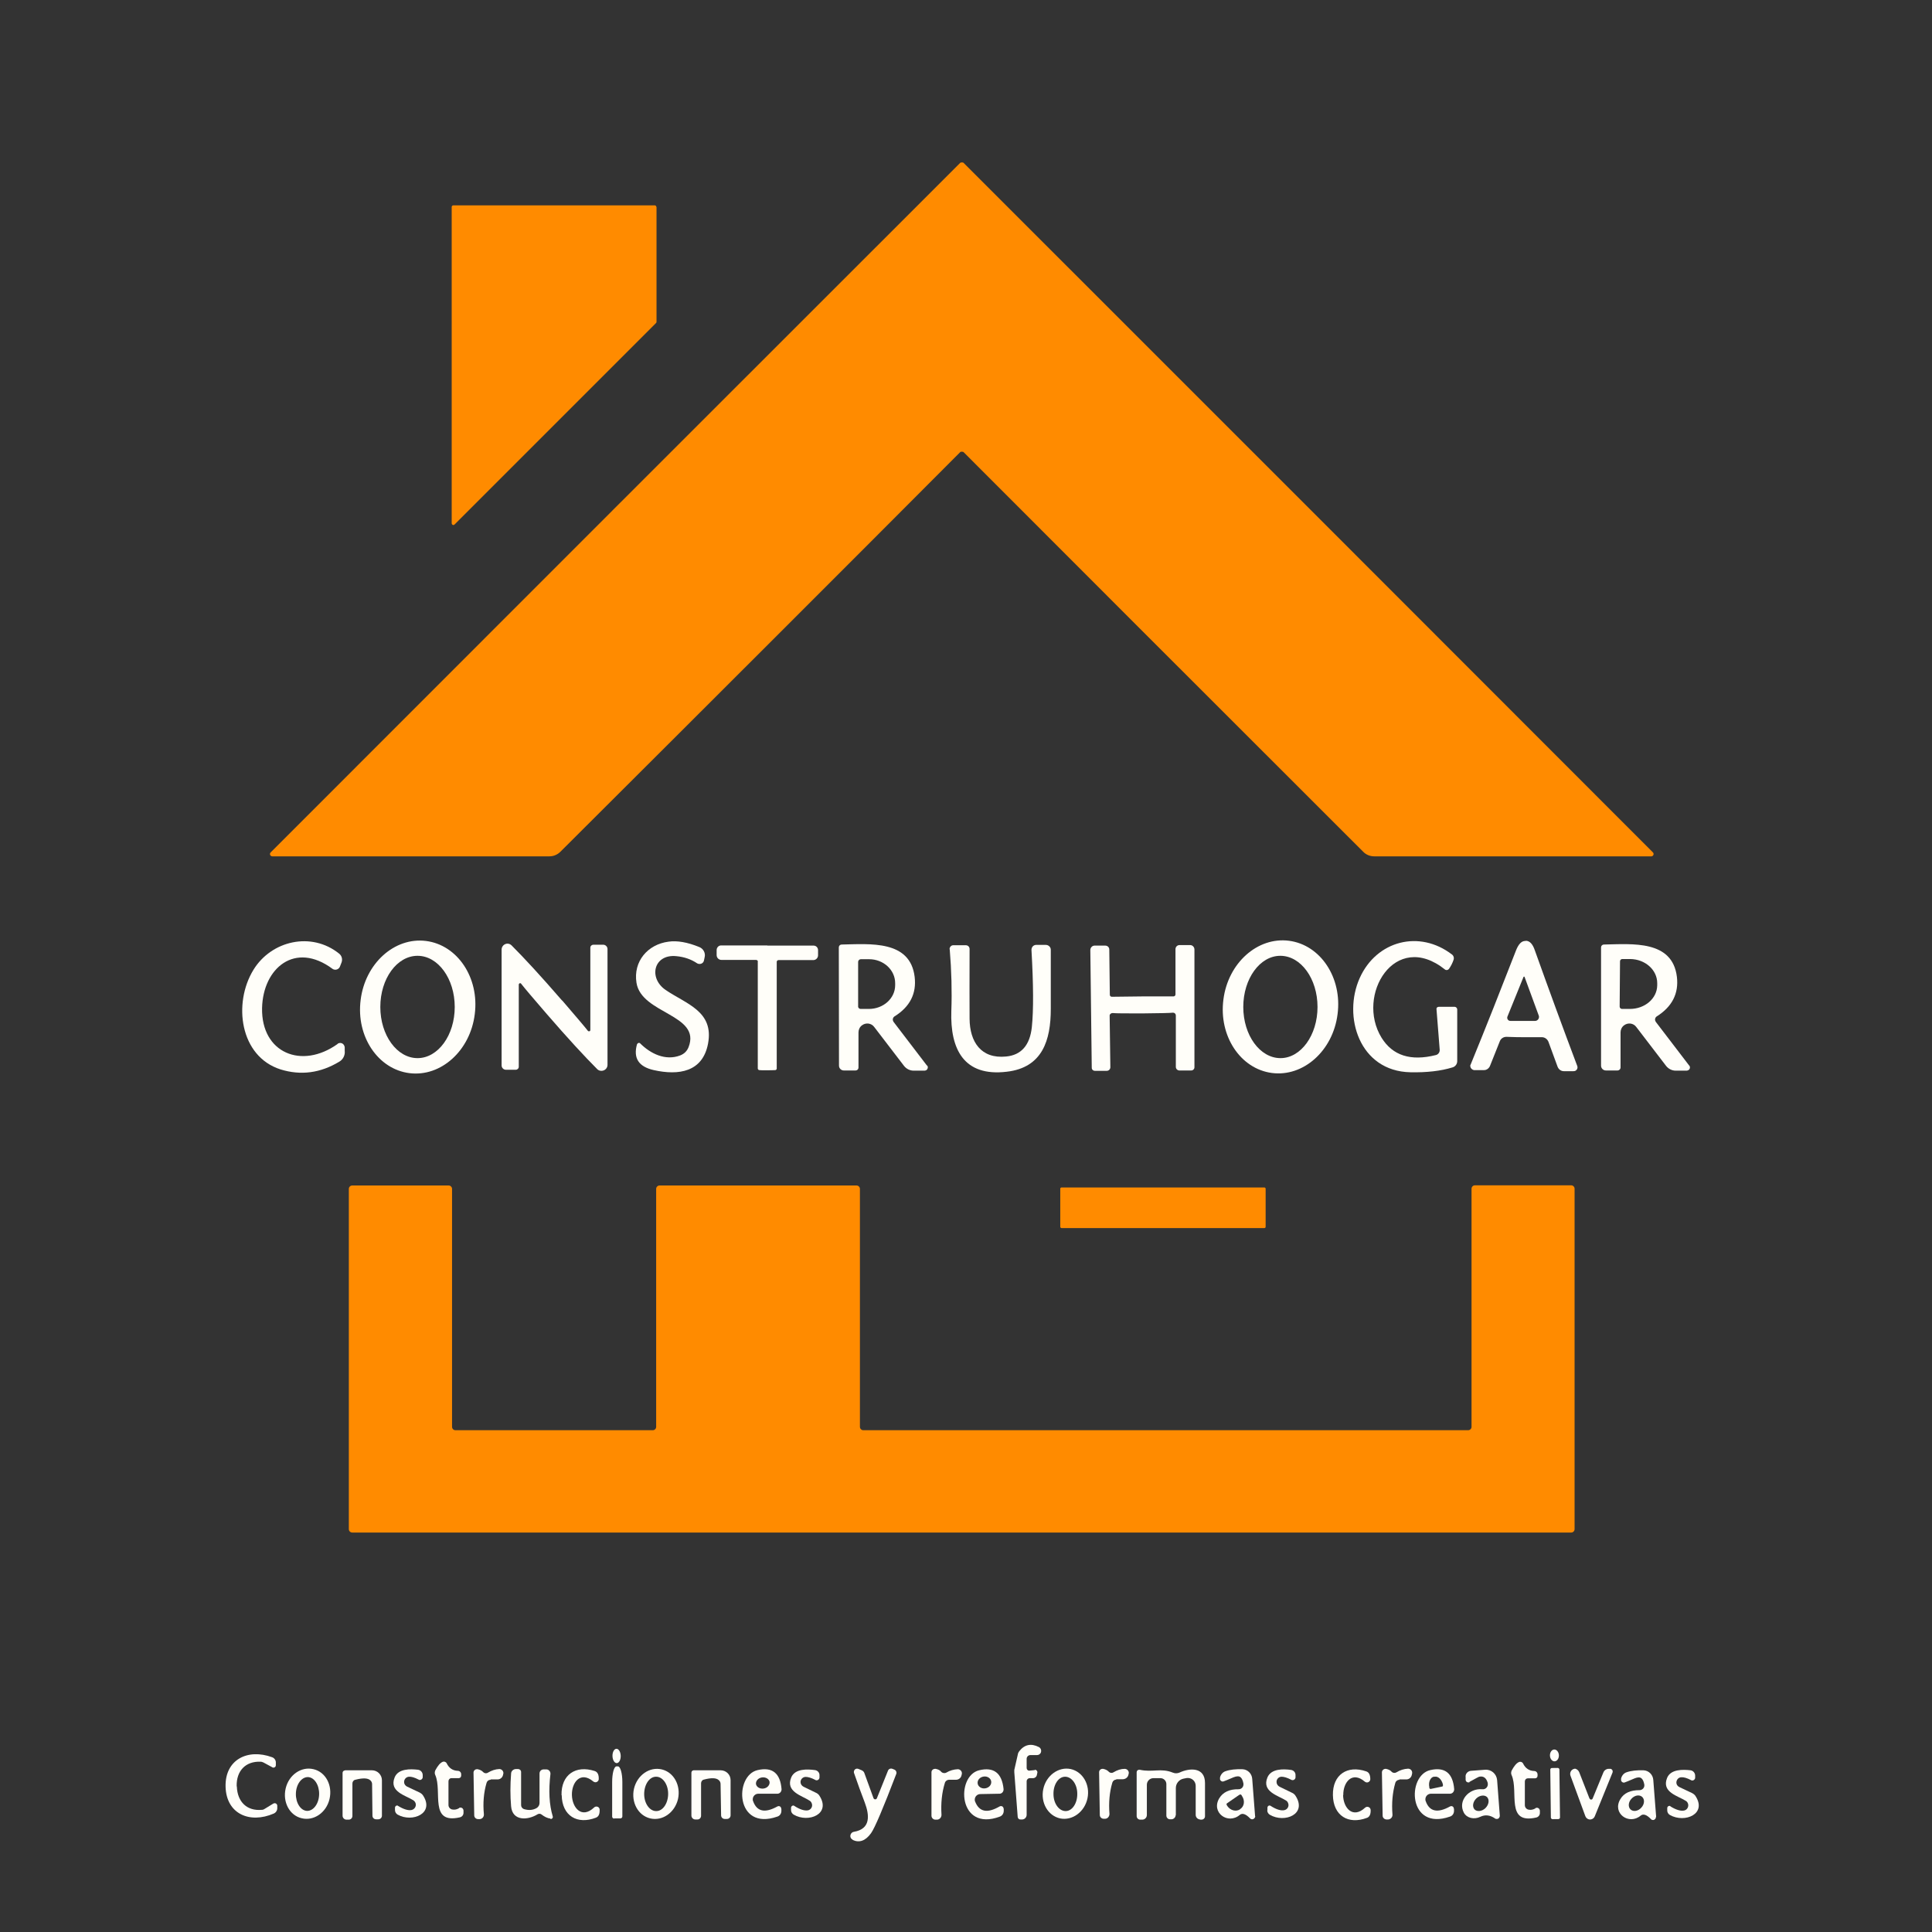 <svg xmlns="http://www.w3.org/2000/svg" id="Capa_1" viewBox="0 0 1080 1080"><rect x="0" y="0" width="1080" height="1080" fill="#333333" stroke="none"/><defs><style>      .st0 {        fill: #ff8b00;      }      .st1 {        fill: #fffef9;      }    </style></defs><path class="st0" d="M537.7,90.8c.3,0,.8,0,1,.3,127.3,127.2,255.7,255.7,385.3,385.4.5.5.5,1.3,0,1.8-.2.2-.5.4-.9.4h-154.9c-2.3,0-4.6-.9-6.2-2.6-93.3-93.2-167.7-167.6-223.1-223.1-.2-.2-.4-.4-.5-.4-.2,0-.4-.1-.7-.1s-.5,0-.7.1c0,0-.3.1-.5.4-55.4,55.6-129.8,130-223.2,223.1-1.7,1.7-3.9,2.6-6.2,2.6h-154.9c-.7,0-1.3-.6-1.3-1.3,0-.3.1-.6.4-.9,129.6-129.7,258.1-258.2,385.4-385.4.2-.3.7-.3,1-.3Z"></path><path class="st0" d="M367,115.7v64.2c0,.3-.1.5-.3.7l-112.6,112.6c-.4.4-1,.4-1.3,0-.2-.2-.3-.4-.3-.7V115.7c0-.5.4-.9.9-.9h112.6c.5,0,.9.4.9.9h0Z"></path><g><path class="st1" d="M188.7,583.5c1.1-.8,2.7-.6,3.5.6.3.4.4.8.5,1.3v2c.3,2.4-.9,4.8-2.9,6-10.7,6.5-21.7,7.9-33,4.4-22.8-7.3-26.6-37-15.1-55.7,10-16.3,32.4-21.5,47.9-9,1.5,1.2,2,3.2,1.3,5l-.9,2.3c-.6,1.4-2.2,2-3.5,1.5-.2,0-.4-.2-.6-.3-21-15.6-38.9-.4-39.4,21.9-.5,25.2,22.2,34.4,42.2,20.1Z"></path><path class="st1" d="M228.9,599.9c-17.6-2.2-29.9-20.5-27.3-40.9h0c2.5-20.4,18.9-35.2,36.5-33,17.6,2.2,29.9,20.5,27.3,40.9h0c-2.5,20.4-18.9,35.2-36.5,33ZM233.4,591.5c11.5,0,20.8-12.8,20.8-28.6h0c0-15.8-9.3-28.6-20.8-28.6h0c-11.5,0-20.8,12.8-20.8,28.6s9.3,28.6,20.8,28.6Z"></path><path class="st1" d="M711,599.8c-17.6-2.3-29.8-20.7-27.1-41.1h0c2.6-20.4,19.1-35.1,36.7-32.8h0c17.6,2.3,29.8,20.7,27.1,41.1h0c-2.6,20.4-19.1,35.1-36.7,32.8h0ZM715.8,591.5c11.4,0,20.7-12.8,20.7-28.6h0c0-15.8-9.3-28.6-20.8-28.6-11.4,0-20.7,12.8-20.7,28.6h0c0,15.8,9.3,28.6,20.8,28.6Z"></path><path class="st1" d="M804.2,562.8h8.9c.8,0,1.5.7,1.5,1.5h0v28.9c0,1.6-1.1,3.1-2.7,3.5-6.5,2-14.4,2.9-23.5,2.7-28.6-.6-37.9-31.3-28.3-52.7,9.4-20.9,33.4-27.1,51.6-13.1.9.7,1.2,1.8.9,2.8-.6,1.9-1.5,3.6-2.6,5.2-.5.7-1.5.9-2.2.4,0,0,0,0,0,0-28-22.4-50.1,14.4-35.5,38.1,6.2,10,16.3,13.2,30.3,9.7,1.4-.3,2.3-1.6,2.2-3l-1.8-22.8c0-.6.4-1.1,1-1.1,0,0,0,0,0,0Z"></path><path class="st1" d="M852.9,525.9c2.2,0,3.9,1.8,5.1,5.4,7.8,21.8,15.7,43.4,23.7,64.6.4,1.1-.1,2.3-1.3,2.8-.2,0-.5.1-.8.1h-5.4c-1.6,0-2.9-1-3.5-2.5l-5.1-13.9c-.6-1.5-2-2.6-3.7-2.6-4.4,0-7.7,0-9.9,0-2.1,0-5.4,0-9.9-.2-1.6,0-3.1.9-3.7,2.5l-5.5,13.8c-.6,1.4-2,2.4-3.5,2.3h-5.4c-1.2-.2-2.1-1.2-2.1-2.4,0-.3,0-.5.2-.7,8.6-21,17-42.3,25.4-63.9,1.4-3.5,3.1-5.3,5.3-5.2ZM851.7,546l-9,22.2c-.4.9,0,2,1,2.4.2,0,.5.1.7.1h13.7c1.2,0,2.2-1,2.2-2.2,0-.3,0-.5-.1-.7l-8-21.8c0-.1-.2-.1-.3,0,0,0,0,0,0,0Z"></path><path class="st1" d="M356.2,583.7c.1-.5.7-.8,1.2-.7.2,0,.3.1.4.2,5.9,5.9,14.2,9.9,22.4,6.8,2.3-.9,3.8-2.4,4.7-4.6,7.2-18.4-26.3-18.5-29.1-36-1.9-12,6.3-21.5,17.9-23,4.8-.7,10.6.3,17.2,3,2.3.9,3.6,3.4,3,5.7l-.4,1.9c-.3,1.3-1.6,2.1-3,1.8-.3,0-.5-.2-.8-.3-3.4-2.3-7.3-3.6-11.6-4-12.7-1.3-15.8,12.2-6,18.9,11.6,7.9,27.1,11.9,23.7,30-3,15.9-16.4,17.9-30.3,14.8-8.5-1.9-11.6-6.7-9.4-14.5Z"></path><path class="st1" d="M314.3,559.3c7.8,9.1,12.6,14.7,14.3,16.9.2.3.7.4,1.1.2.2-.1.3-.4.3-.7v-45.9c0-1,.8-1.7,1.7-1.7h5.5c1.3,0,2.4,1.1,2.4,2.4v64.8c0,1.8-1.5,3.3-3.4,3.3-.9,0-1.7-.3-2.3-.9-7.2-7.2-16.6-17.4-28.2-30.8-7.8-9-12.6-14.7-14.3-16.9-.2-.4-.7-.5-1-.3-.3.2-.4.4-.4.7v45.9c0,1-.8,1.7-1.7,1.7h-5.5c-1.3,0-2.4-1.1-2.4-2.4v-64.8c0-1.8,1.5-3.3,3.3-3.3.9,0,1.7.4,2.3,1,7.2,7.2,16.6,17.4,28.2,30.8Z"></path><path class="st1" d="M518.3,595.6c.6.8.4,1.9-.3,2.5-.3.2-.7.4-1.1.4h-6.2c-2.1,0-4-1-5.3-2.6l-16.7-21.8c-1.6-2.2-4.7-2.6-6.9-.9-1.2.9-1.9,2.4-1.9,3.9v19.6c0,1-.7,1.7-1.7,1.7h-6.5c-1.5,0-2.7-1.2-2.7-2.7h0s-.1-66.1-.1-66.1c0-.9.7-1.6,1.6-1.6,15.9-.3,38.3-2.6,40.8,18.1,1.1,9.3-2.6,16.7-11.3,22.1-.9.6-1.2,1.9-.6,2.8,0,0,0,0,0,.1l18.8,24.6ZM479.7,537.6v24.9c-.1.8.6,1.5,1.4,1.5h4.6c8.1,0,14.7-5.9,14.7-13.3h0v-1.1c0-7.4-6.5-13.4-14.6-13.4h-4.6c-.8,0-1.5.7-1.5,1.5Z"></path><path class="st1" d="M944.3,595.6c.6.8.5,1.9-.3,2.5-.3.2-.7.4-1.1.4h-6.2c-2.1,0-4-1-5.3-2.6l-16.7-21.8c-1.6-2.2-4.7-2.6-6.9-.9-1.2.9-1.9,2.4-1.9,3.9v19.6c0,1-.8,1.7-1.7,1.7h-6.5c-1.5,0-2.7-1.2-2.7-2.7v-66.1c0-.9.7-1.6,1.6-1.6,15.9-.3,38.3-2.6,40.8,18.1,1.1,9.3-2.7,16.7-11.3,22.1-.9.6-1.2,1.9-.6,2.8,0,0,0,0,0,.1l18.8,24.6ZM905.6,537.3l-.2,25.4c0,.7.6,1.3,1.3,1.3h4.4c8.4,0,15.2-5.8,15.3-13.2v-1.2c0-7.4-6.7-13.4-15.1-13.5h-4.4c-.7,0-1.3.5-1.3,1.3h0Z"></path><path class="st1" d="M429,528.6c9,0,17.6,0,25.8,0,1.4,0,2.5,1.1,2.5,2.6h0v2.8c0,1.5-1.2,2.7-2.7,2.7h-19.4c-.6,0-1,.5-1,1h0v59.6c0,.5-.4.9-.9.9-.6,0-2,.1-4.4.1s-3.9,0-4.4-.1c-.5,0-.9-.5-.9-.9v-59.6c.2-.6-.3-1-.9-1.1,0,0,0,0,0,0h-19.4c-1.5,0-2.7-1.2-2.7-2.7h0s0-2.8,0-2.8c0-1.4,1.1-2.6,2.5-2.6h0c8.1,0,16.7,0,25.8,0Z"></path><path class="st1" d="M530.8,530.7c0-1.2.8-2.2,1.9-2.3,0,0,.1,0,.2,0h7c1.2,0,2.1.9,2.1,2.1,0,0,0,0,0,0,0,18.1-.1,31.1,0,39,.1,12.9,6.4,22.5,20.4,21.1,8.5-.8,13.3-6.3,14.4-16.4,1-9.5.9-23.9-.2-43.2,0-1.5,1-2.7,2.5-2.8,0,0,.1,0,.2,0h5.3c1.5,0,2.8,1.2,2.8,2.7,0,20.4,0,31.4,0,33.1,0,17.4-4.6,32.8-24.6,35.1-24,2.9-31.7-12.6-31-33.9.4-11,.1-22.6-.9-34.6Z"></path><path class="st1" d="M638.8,557c9.2,0,14.9,0,17.2,0,.6,0,1.1-.5,1.1-1.1h0v-25.3c0-1.3,1-2.3,2.3-2.3h5.9c1.3,0,2.4,1.1,2.4,2.5v65.8c0,1-.8,1.8-1.8,1.8h-6.6c-1.1,0-2-.9-2-2v-28.8c0-.8-.7-1.5-1.5-1.5,0,0-.1,0-.2,0-1.7.2-7.4.3-16.8.4-9.5,0-15.1,0-16.8-.2-.8,0-1.6.5-1.7,1.3,0,0,0,.1,0,.2l.4,28.8c0,1.1-.9,2-2,2,0,0,0,0,0,0h-6.6c-1,0-1.8-.7-1.8-1.7l-.8-65.8c0-1.4,1.1-2.5,2.4-2.5h5.9c1.3,0,2.3.9,2.3,2.2h0s.3,25.3.3,25.3c0,.6.5,1.1,1.1,1.1,0,0,0,0,0,0,2.3,0,8-.1,17.2-.2Z"></path></g><path class="st0" d="M196.9,662.7h53.9c1,0,1.9.8,1.9,1.9v133c0,1,.8,1.9,1.9,1.9h110.3c1,0,1.9-.8,1.9-1.9h0v-133c0-1,.8-1.9,1.9-1.9h110.1c1,0,1.9.8,1.9,1.9v133c0,1,.8,1.9,1.9,1.9h338.1c1,0,1.9-.8,1.9-1.9v-133.1c0-1,.8-1.9,1.9-1.9h53.8c1,0,1.9.8,1.9,1.9v190.3c0,1-.8,1.9-1.9,1.9H196.9c-1,0-1.9-.8-1.9-1.9v-190.2c0-1,.8-1.9,1.9-1.9Z"></path><rect class="st0" x="593.9" y="662.7" width="114.8" height="22.7" rx=".7" ry=".7" transform="translate(-1.2 1.1) rotate(0)"></rect><g><path class="st1" d="M578.5,989.3c.7,0,1.3.5,1.4,1.2,0,.1,0,.2,0,.4l-.3,1.4c-.2,1-1.1,1.7-2.1,1.7h-1.8c-1,0-1.8.8-1.8,1.8h0v18.7c0,1.3-1,2.5-2.4,2.6h-.9c-.9.1-1.6-.5-1.7-1.4,0,0,0,0,0,0l-1.9-25c0-.4,0-.9,0-1.3l2-8.8c.1-.6.4-1.2.8-1.7,2.9-3.7,6.6-4.5,10.9-2.3,1.2.6,1.6,2,1.1,3.2-.4.8-1.2,1.3-2.1,1.3h-3.7c-1.1,0-2.1.9-2.1,2.1h0v5.1c0,.8.6,1.5,1.4,1.5,0,0,0,0,.1,0l3-.3Z"></path><ellipse class="st1" cx="344.7" cy="981.6" rx="2.3" ry="4" transform="translate(-23.9 8.7) rotate(-1.4)"></ellipse><ellipse class="st1" cx="868.9" cy="981.3" rx="2.5" ry="3.3" transform="translate(-28.7 26.2) rotate(-1.7)"></ellipse><path class="st1" d="M132.4,998.7c.3,8.6,5.7,13.8,14,13,.6,0,1.1-.2,1.5-.5l4.9-3c.7-.4,1.6-.2,2,.5.1.2.2.5.2.7v1.4c0,1.3-.8,2.5-2,3-13.4,5.8-26.5.2-26.9-15-.4-15.2,12.4-21.5,26-16.5,1.2.4,2.1,1.6,2.1,2.9v1.4c.1.8-.5,1.5-1.3,1.5-.2,0-.5,0-.7-.2l-5-2.7c-.5-.2-1-.4-1.6-.4-8.3-.3-13.5,5.1-13.3,13.7Z"></path><path class="st1" d="M256.6,1010.7c.7-.5,1.7-.3,2.2.5.2.3.3.6.3.9v1.3c0,1.2-.8,2.2-2,2.5-17.4,4-9.7-14.5-13.8-23.7-.4-.8-.3-1.7,0-2.5,1.4-2.6,2.7-4.2,4.1-4.8.9-.4,1.9,0,2.3.8,0,0,0,0,0,0,1.3,2.7,3.4,4.1,6.2,4.2,1.1,0,1.9.9,1.9,1.9v.8c0,.8-.6,1.4-1.4,1.4h-4c-1,0-1.7.8-1.7,1.7h0s0,13.3,0,13.3c0,1.2.8,2.2,2,2.5,1.4.3,2.7,0,3.9-.7Z"></path><path class="st1" d="M858.3,1010.8c.7-.5,1.7-.3,2.2.5.2.3.3.6.3.9v1.3c0,1.2-.8,2.2-2,2.5-17.4,4-9.7-14.5-13.8-23.7-.4-.8-.3-1.7,0-2.5,1.4-2.6,2.7-4.2,4.1-4.8.9-.4,1.9,0,2.3.8,0,0,0,0,0,0,1.3,2.7,3.4,4.1,6.2,4.2,1.1,0,1.9.9,1.9,1.9v.8c0,.8-.6,1.4-1.4,1.4h-4c-1,0-1.7.8-1.7,1.7h0v13.3c0,1.2.8,2.2,2,2.5,1.4.3,2.7,0,3.9-.7Z"></path><path class="st1" d="M343.3,1016.6c-.6,0-1.1-.5-1.1-1.1v-19.3c0-4.8,1-8.7,2.4-8.8h.8c1.4,0,2.5,3.9,2.5,8.7,0,0,0,0,0,0v19.3c0,.6-.5,1.1-1.1,1.1h-3.4Z"></path><path class="st1" d="M528.2,996.6c-1.7,5.5-2.3,11.5-1.9,17.9,0,1.4-1,2.6-2.4,2.7,0,0-.1,0-.2,0h-.8c-1.2,0-2.2-1-2.2-2.2h0v-24.3c0-1.1.9-1.9,2-1.9.1,0,.3,0,.4,0,1.4.3,2.4.8,3,1.6.7.8,1.9,1,2.9.5,2-1.2,4.2-1.8,6.4-1.9,1.2,0,2.3,1,2.3,2.2,0,.1,0,.2,0,.3l-.2.9c-.3,1.5-1.6,2.5-3.1,2.5h-3.9c-1,0-2,.7-2.3,1.7Z"></path><path class="st1" d="M782.3,994.9c-1,0-2,.7-2.3,1.7-1.6,5.5-2.1,11.4-1.6,17.8.1,1.4-1,2.6-2.4,2.7,0,0,0,0-.1,0h-.8c-1.2,0-2.2-1-2.2-2.1l-.4-24.2c0-1.1.8-1.9,1.9-2,.1,0,.3,0,.4,0,1.4.3,2.4.8,3,1.5.7.8,1.9,1,2.9.4,2-1.2,4.1-1.9,6.4-2,1.2,0,2.3.9,2.3,2.2,0,.1,0,.2,0,.4l-.2.9c-.3,1.4-1.5,2.5-3,2.5h-3.9Z"></path><rect class="st1" x="866.8" y="988.3" width="5.1" height="28.6" rx=".9" ry=".9" transform="translate(-12.2 10.7) rotate(-.7)"></rect><path class="st1" d="M888.6,1005.4c.2.5.7.7,1.2.5.2,0,.4-.3.5-.5l6-14.6c.4-1.1,1.4-1.8,2.5-2h.9c.9-.2,1.7.4,1.8,1.3,0,.3,0,.6-.1.8l-9.9,24.4c-.6,1.5-2.3,2.2-3.7,1.6-.7-.3-1.3-.9-1.6-1.7l-8.3-22.6c-.5-1.5.2-3.1,1.7-3.7.3,0,.5-.2.8-.2h.1c1,.2,1.9,1,2.3,2l5.7,14.6Z"></path><path class="st1" d="M168.6,1016.4c-6.8-1.6-10.7-9.1-8.9-16.7,1.8-7.6,8.8-12.4,15.6-10.7,6.8,1.6,10.7,9.1,8.9,16.7-1.8,7.6-8.8,12.4-15.6,10.7ZM171.7,1012.3c3.6,0,6.6-4.1,6.7-9.3h0c.1-5.2-2.7-9.5-6.3-9.6h0c-3.6,0-6.6,4.1-6.7,9.3h0c-.1,5.2,2.7,9.5,6.3,9.6h0Z"></path><path class="st1" d="M192.8,989.6h15.1c3.1,0,5.6,2.5,5.6,5.6h0v19.8c0,1.1-.9,2-2,2h-1.3c-1.1,0-2-.9-2-2l-.2-17.7c0-.8-.4-1.6-1-2.1-1.4-1.3-4.2-1.4-8.4-.3-1,.2-1.6,1.1-1.6,2.1v18.1c0,1.2-.9,2.1-2.1,2.1h-1.2c-1.2,0-2.2-1-2.2-2.2h0v-24c0-.7.6-1.3,1.3-1.3Z"></path><path class="st1" d="M274.2,994.9c-1,0-1.9.7-2.2,1.7-1.6,5.4-2.1,11.3-1.5,17.6.1,1.4-.9,2.6-2.3,2.7,0,0,0,0-.1,0h-.8c-1.2,0-2.2-.9-2.2-2.1,0,0,0,0,0,0l-.4-23.9c0-1,.8-1.9,1.9-1.9.1,0,.3,0,.4,0,1.4.3,2.3.8,3,1.5.7.8,1.9,1,2.8.4,2-1.2,4.1-1.9,6.3-2,1.2,0,2.2.9,2.3,2.1,0,.1,0,.2,0,.3l-.2.9c-.3,1.4-1.5,2.5-3,2.5h-3.8Z"></path><path class="st1" d="M307.7,1016.6c-1.7-.2-3.3-1-5-2.3-.6-.5-1.5-.5-2.2-.1-5.5,3.4-14.1,3.9-14.8-4.5-.5-5.8-.5-11.8,0-18.2,0-1.5,1.3-2.6,2.8-2.6h1.1c.9,0,1.7.7,1.7,1.7v18.5c0,1,.7,1.9,1.6,2.2,2.7.8,5,.6,7.1-.6,1-.6,1.6-1.7,1.6-2.8v-16.5c0-1.3,1-2.3,2.3-2.3h1.5c1.3,0,2.3,1.1,2.3,2.3,0,0,0,.2,0,.3-1.1,9.2-.7,17.1,1.3,23.7.2.6-.2,1.2-.8,1.4-.2,0-.3,0-.5,0Z"></path><path class="st1" d="M363.5,1016.5c-6.8-1.6-10.8-9-9.1-16.6,1.8-7.6,8.7-12.4,15.5-10.8,0,0,0,0,0,0,6.8,1.6,10.8,9,9.1,16.6-1.8,7.6-8.7,12.4-15.5,10.8,0,0,0,0,0,0ZM366.9,1012.4c3.7,0,6.6-4.4,6.6-9.7,0-5.3-3.1-9.6-6.8-9.5-3.7,0-6.6,4.4-6.6,9.7,0,5.3,3.1,9.6,6.8,9.5Z"></path><path class="st1" d="M386.5,990.9c0-.7.6-1.3,1.3-1.3h15c3.1,0,5.6,2.4,5.6,5.5h0s0,19.7,0,19.7c0,1.1-.9,2-2,2h-1.3c-1.1,0-2-.9-2-2l-.3-17.6c0-.8-.4-1.6-1-2.1-1.4-1.3-4.2-1.4-8.3-.3-1,.2-1.6,1.1-1.6,2.1v18.1c0,1.2-.9,2.1-2,2.1h-1.2c-1.2,0-2.2-1-2.2-2.2v-23.9Z"></path><path class="st1" d="M436.8,1011.2v1.1c0,1.5-.9,2.8-2.3,3.2-23.5,8.2-24.2-23-11-26,8.2-1.9,12.7,1.7,13.4,10.7,0,1.3-.9,2.4-2.2,2.5,0,0-.1,0-.2,0h-10.6c-1.7,0-3.1,1.4-3.1,3.1,0,.4,0,.7.2,1.1,2.1,5.8,6.6,6.8,13.6,2.9.7-.4,1.6-.1,1.9.5.1.2.2.5.2.7ZM430.2,996.1c-.3-1.7-2.2-2.8-4.3-2.5,0,0,0,0,0,0-2.1.3-3.5,2-3.3,3.7.3,1.7,2.2,2.8,4.3,2.5,0,0,0,0,0,0,2.1-.3,3.5-2,3.3-3.7Z"></path><path class="st1" d="M442.2,1011.9v-1.4c0-.6.6-1.2,1.2-1.2.2,0,.4,0,.6.2,3.1,2,5.6,2.8,7.6,2.5,1.6-.3,2.7-1.9,2.3-3.5-.2-.8-.6-1.5-1.3-1.9-4.4-2.9-13.6-5-10.3-13,2.1-5,9-4.7,13.3-4.1,1.5.2,2.6,1.5,2.5,3v1.1c0,.9-.7,1.6-1.6,1.6-.3,0-.5,0-.7-.2-2.3-1.2-4.1-1.7-5.4-1.7-1.6,0-2.9,1.3-2.9,2.9,0,1.1.7,2.1,1.7,2.6l7.2,3.5c.6.3,1.2.8,1.6,1.4,6.8,10.4-6.1,15.5-14.3,10.7-.9-.5-1.5-1.5-1.5-2.5Z"></path><path class="st1" d="M476.7,1028.4c-1.2-.5-1.7-1.9-1.1-3.1.3-.7,1-1.2,1.7-1.3,9.5-1.6,8.8-9.2,6.1-16.4-1.9-4.9-3.9-10.4-6-16.5-.3-.9.2-2,1.1-2.3.4-.2.9-.1,1.3,0l1.9.8c.7.3,1.3.9,1.5,1.6l5.1,14c.2.5.8.8,1.3.6.3-.1.5-.3.6-.6l6.2-15.4c.4-1,1.5-1.4,2.5-1,0,0,0,0,0,0l1,.4c1,.4,1.5,1.5,1.1,2.5-7.3,19.1-12,30.2-14.1,33.1-3.1,4.3-6.6,5.5-10.3,3.7Z"></path><path class="st1" d="M561.1,1011.1v1.1c0,1.5-.8,2.8-2.2,3.3-23.4,8.7-24.7-22.7-11.6-25.9,8.2-2,12.8,1.5,13.7,10.5.1,1.3-.8,2.5-2.1,2.6,0,0-.1,0-.2,0l-10.7.2c-1.7,0-3.1,1.4-3.1,3.1,0,.4,0,.7.2,1.1,2.3,5.8,6.8,6.7,13.7,2.7.7-.4,1.6-.2,2,.5.1.2.2.5.2.7ZM554.1,995.9c-.2-1.8-2.1-3.1-4.2-2.8h0c-2.1.3-3.6,1.9-3.4,3.8h0c.2,1.8,2.1,3.1,4.2,2.8h0c2.1-.3,3.6-1.9,3.4-3.8h0Z"></path><path class="st1" d="M592.6,1016.5c-6.8-1.5-11-8.8-9.4-16.4h0c1.6-7.6,8.5-12.6,15.3-11.2h0c6.8,1.5,11,8.8,9.4,16.4h0c-1.6,7.6-8.5,12.6-15.3,11.2h0ZM595.7,1012.4c3.7,0,6.6-4.4,6.5-9.7,0-5.3-3.1-9.5-6.8-9.5-3.7,0-6.6,4.4-6.5,9.7,0,5.3,3.1,9.5,6.8,9.5Z"></path><path class="st1" d="M624,994.8c-1,0-1.9.7-2.2,1.7-1.6,5.4-2.1,11.3-1.6,17.5,0,1.4-1,2.6-2.3,2.7,0,0,0,0-.1,0h-.8c-1.2,0-2.2-.9-2.2-2.1h0s-.4-23.9-.4-23.9c0-1,.8-1.9,1.9-1.9.1,0,.3,0,.4,0,1.4.3,2.3.8,3,1.5.7.8,1.9,1,2.8.4,2-1.2,4.1-1.9,6.2-1.9,1.2,0,2.2.9,2.3,2.1,0,.1,0,.2,0,.3l-.2.9c-.3,1.4-1.5,2.4-3,2.5h-3.8Z"></path><path class="st1" d="M657.2,1014.6c0,1.3-1.1,2.4-2.4,2.4,0,0,0,0-.1,0h-.8c-1.1-.1-1.9-1-1.9-2.1v-17.6c0-1.8-1.5-3.3-3.3-3.3h-3.9c-2.1,0-3.7,1.7-3.7,3.7h0v16.9c0,1.4-1.1,2.6-2.6,2.6h-1.1c-1.1,0-2-.9-2-2h0v-24.5c0-.8.6-1.4,1.4-1.4.1,0,.2,0,.3,0,7.1,1.6,11.8-1.1,18.5,1.6,1.2.5,2.5.5,3.7,0,6-2.8,14.3-3,14.3,5.8,0,6.4,0,12.6,0,18.6,0,1.1-.9,1.9-2,1.9-.2,0-.3,0-.5,0l-.8-.2c-1.1-.3-1.9-1.3-1.9-2.5v-16.2c0-2.5-2-4.4-4.4-4.4-.3,0-.7,0-1,.1l-1.5.3c-2.4.5-4.2,2.7-4.2,5.2v15.3Z"></path><path class="st1" d="M701.7,1015.2c0,.9-.7,1.7-1.6,1.8-.5,0-.9-.1-1.3-.5-2.4-2.5-4.3-3.1-5.7-2-6.7,5.7-16.3-1.3-11.5-9.3,2.1-3.4,5.7-5.1,10.8-5,1.5,0,2.7-1.2,2.7-2.7,0-.1,0-.3,0-.4-.3-1.7-.8-2.9-1.6-3.6-.8-.7-2.1-.7-3.9,0-3.1,1.3-4.9,2.1-5.6,2.3-.9.3-1.8-.3-2-1.1,0-.2,0-.5,0-.8v-.3c.4-1.6,1.5-3,3.1-3.5,2.6-.9,5.7-1.2,9.4-1.1,2.9.1,5.3,2.4,5.5,5.4l1.6,20.8ZM692.8,1003.3l-6.8,4.7c-.4.2-.5.7-.2,1.1,0,0,0,0,0,0l.3.5c1.7,2.5,4.9,3.3,7.1,1.8,0,0,0,0,0,0l.2-.2c2.2-1.5,2.6-4.7.9-7.2l-.3-.5c-.2-.4-.7-.5-1.1-.2Z"></path><path class="st1" d="M708.5,1011.9v-1.4c0-.6.5-1.2,1.1-1.2.2,0,.5,0,.7.2,3.1,2,5.7,2.8,7.6,2.4,1.6-.3,2.7-1.9,2.3-3.5-.2-.8-.6-1.5-1.3-1.9-4.4-2.8-13.7-4.9-10.4-12.9,2.1-5,8.9-4.8,13.2-4.2,1.5.2,2.6,1.5,2.5,3v1.1c0,.9-.7,1.6-1.6,1.6-.3,0-.5,0-.8-.2-2.3-1.2-4.1-1.7-5.4-1.7-1.6,0-2.9,1.4-2.8,3,0,1.1.7,2.1,1.7,2.6l7.2,3.5c.6.3,1.2.8,1.6,1.4,6.9,10.4-6,15.6-14.2,10.8-.9-.5-1.5-1.5-1.5-2.5Z"></path><path class="st1" d="M750.8,1003.5c.1,7.1,5.4,13.4,12.3,7,.8-.7,1.9-.6,2.6.1.3.3.4.7.5,1.1.1,2.5-.6,4-2.1,4.5-10.4,3.9-18.8-1.2-19-12.7-.2-11.5,8.1-16.9,18.6-13.3,1.6.5,2.3,2,2.3,4.4,0,1-.9,1.8-1.9,1.8-.4,0-.8-.2-1.1-.4-7.2-6.2-12.2.4-12.1,7.4Z"></path><path class="st1" d="M812.8,1011.2v1.1c0,1.5-.9,2.8-2.3,3.2-23.5,8.2-24.2-23-11-26,8.2-1.9,12.7,1.7,13.4,10.7,0,1.3-.9,2.4-2.2,2.5,0,0-.1,0-.2,0h-10.6c-1.7,0-3.1,1.4-3.1,3.1,0,.4,0,.7.2,1.1,2.1,5.8,6.6,6.8,13.6,2.9.7-.4,1.6-.1,1.9.5.1.2.2.5.2.7ZM799.9,1000l6.2-1.3c.4,0,.6-.4.5-.8v-.4c-.7-2.8-2.7-4.7-4.6-4.3h-.6c-1.9.5-3,3.1-2.4,5.9v.4c.2.4.5.6.9.5,0,0,0,0,0,0Z"></path><path class="st1" d="M933.8,1009.8c3.1,1.9,5.7,2.7,7.6,2.3,1.6-.3,2.6-1.9,2.3-3.5-.2-.8-.6-1.5-1.3-1.9-4.4-2.8-13.7-4.8-10.5-12.8,2-5,8.9-4.8,13.1-4.3,1.5.2,2.6,1.5,2.6,3v1.1c0,.9-.7,1.6-1.6,1.6-.3,0-.5,0-.7-.2-2.3-1.2-4.1-1.7-5.4-1.6-1.6,0-2.8,1.4-2.8,3,0,1.1.7,2,1.7,2.5l7.2,3.4c.6.3,1.2.8,1.6,1.3,7,10.3-5.8,15.6-14.1,10.9-.9-.5-1.5-1.5-1.5-2.5v-1.4c0-.6.5-1.2,1.2-1.2.2,0,.4,0,.6.2Z"></path><path class="st1" d="M220.8,1011.9v-1.4c0-.6.5-1.2,1.1-1.2.2,0,.5,0,.6.2,3.1,1.9,5.7,2.7,7.6,2.3,1.6-.4,2.6-1.9,2.3-3.5-.2-.8-.6-1.4-1.3-1.9-4.4-2.8-13.7-4.8-10.5-12.8,2-5,8.8-4.8,13.1-4.3,1.5.2,2.6,1.5,2.6,3v1.1c0,.9-.7,1.6-1.6,1.6-.3,0-.5,0-.7-.2-2.3-1.2-4.1-1.7-5.4-1.6-1.6.1-2.8,1.5-2.7,3.1,0,1,.7,1.9,1.6,2.4l7.2,3.4c.6.3,1.2.8,1.6,1.3,7,10.3-5.8,15.6-14,11-.9-.5-1.5-1.5-1.5-2.5Z"></path><path class="st1" d="M313.9,1003.6c-.3-11.6,8-17,18.5-13.6,1.6.5,2.4,2,2.3,4.5,0,1-.9,1.8-1.9,1.8-.4,0-.8-.2-1.1-.4-7.2-6.1-12.2.5-12,7.6.2,7.1,5.5,13.4,12.4,6.9.7-.7,1.9-.7,2.6,0,.3.3.5.7.5,1.1.1,2.5-.5,4-2.1,4.6-10.4,4-18.9-1-19.1-12.6Z"></path><path class="st1" d="M821.6,996.2c-.7.4-1.7.2-2.1-.6-.1-.2-.2-.4-.2-.6v-1.5c-.3-1.8,1.1-3.4,2.9-3.6,0,0,0,0,0,0l7.9-.6c3.5-.3,6.5,2.3,6.8,5.8l1.5,19.9c0,1-.7,1.8-1.6,1.8-.4,0-.8,0-1.1-.3-2.8-1.9-5.5-2.2-8.2-.9-3.5,1.7-7.6.7-9.2-2.3-3.5-6.6,2.8-13.8,10.3-13.1,1.6.2,3-1,3.1-2.6,0-.4,0-.8-.1-1.1-.8-2.7-2.4-3.8-4.7-3.3-.2,0-2.1,1-5.5,2.9ZM831.3,1004.6c-1.4-1.4-4.2-1.1-6.1.8-1.9,1.9-2.3,4.6-.9,6.1h0c1.4,1.4,4.2,1.1,6.1-.8,1.9-1.9,2.3-4.6.9-6.1h0Z"></path><path class="st1" d="M925.7,1015.6c0,.9-.6,1.7-1.5,1.8-.5,0-1-.1-1.3-.5-2.4-2.5-4.3-3.1-5.7-2-6.6,5.6-16.2-1.3-11.4-9.2,2-3.4,5.6-5,10.7-5,1.5,0,2.7-1.2,2.7-2.6,0-.1,0-.3,0-.4-.3-1.7-.8-2.9-1.6-3.6-.8-.7-2.1-.7-3.8,0-3.1,1.3-4.9,2.1-5.6,2.3-.9.3-1.8-.3-2-1.1,0-.2,0-.5,0-.8v-.3c.4-1.6,1.5-3,3.1-3.5,2.6-.9,5.7-1.2,9.4-1.1,2.9.1,5.3,2.4,5.5,5.4l1.6,20.6ZM918,1004.5c-1.5-1.4-4.2-1-6,1,0,0,0,0,0,0-1.8,1.9-2,4.6-.5,6,1.5,1.4,4.2,1,6-1,0,0,0,0,0,0,1.8-1.9,2-4.6.5-6Z"></path></g></svg>